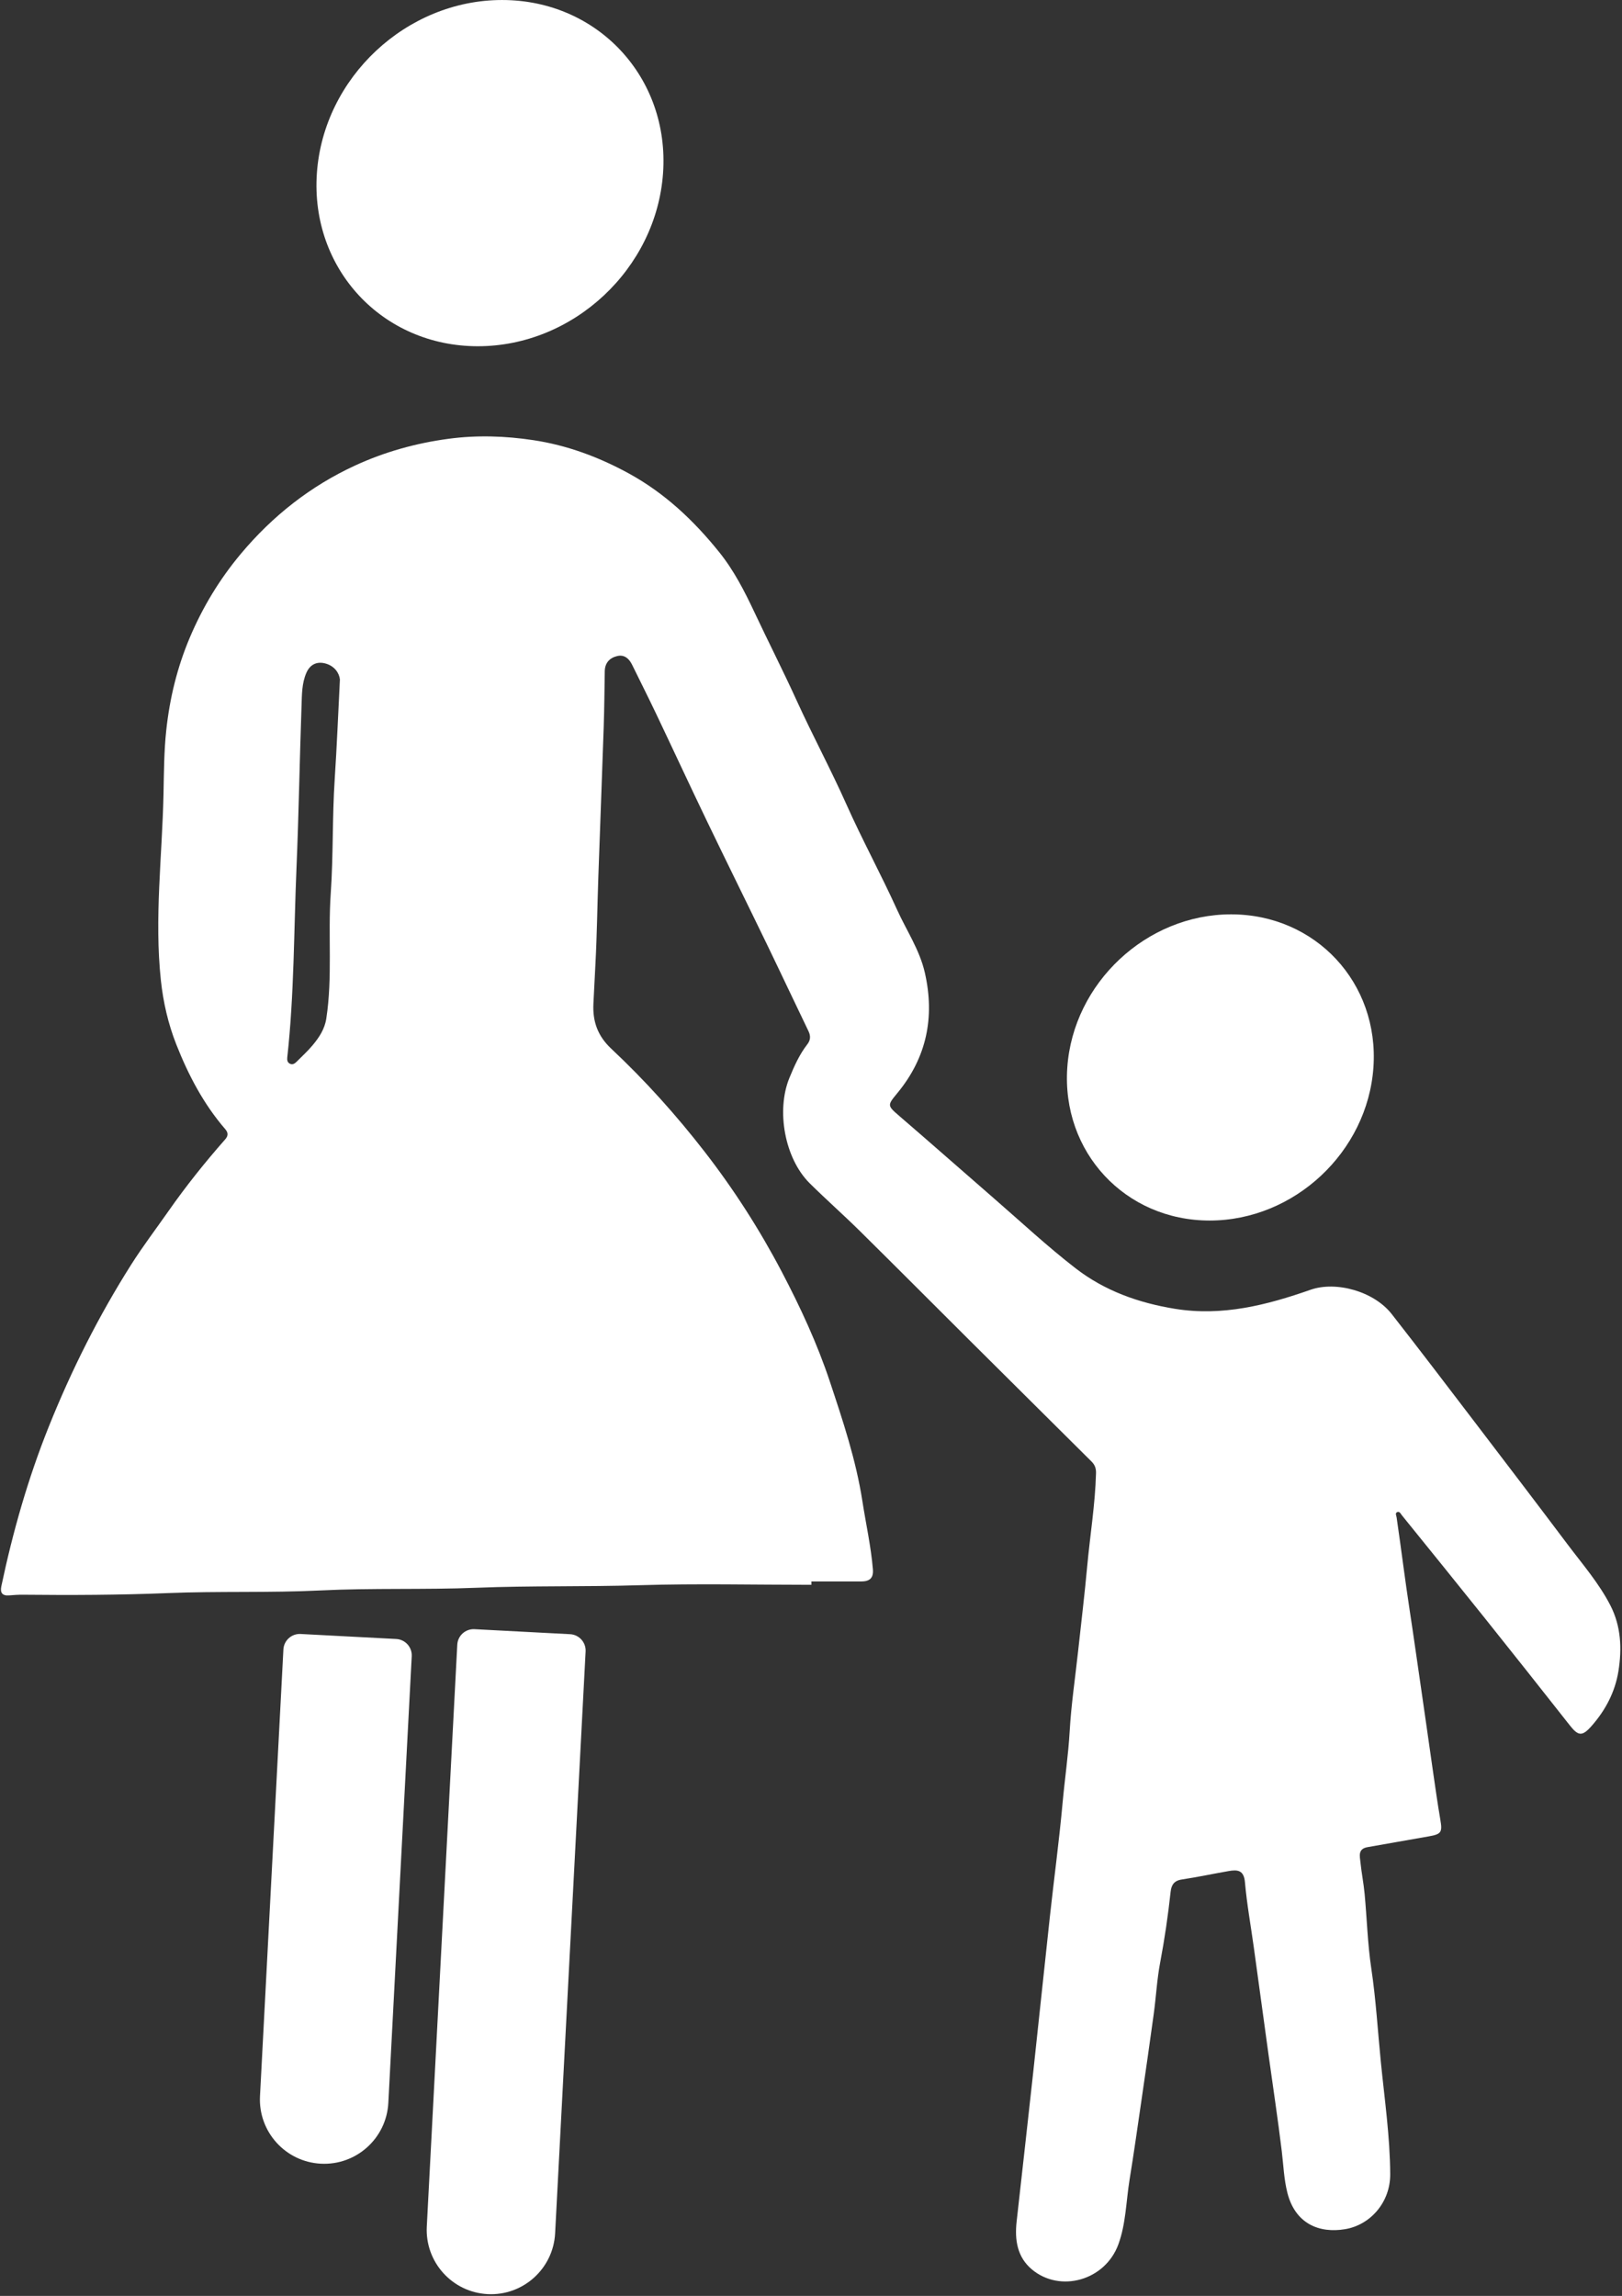 <?xml version="1.0" encoding="UTF-8" standalone="no"?><svg xmlns="http://www.w3.org/2000/svg" xmlns:xlink="http://www.w3.org/1999/xlink" fill="#ffffff" height="1918.8" preserveAspectRatio="xMidYMid meet" version="1" viewBox="33.3 47.5 1355.9 1918.8" width="1355.9" zoomAndPan="magnify"><rect x="33.3" y="47.5" width="1355.9" height="1918.8" fill="#333333" stroke="none"/><g id="change1_1"><path d="m711.58 1372c-47.778 0-95.592-1.143-143.32 0.329-45.625 1.407-91.268 0.325-136.85 2.146-43.453 1.736-86.963 0.099-130.34 2.236-42.474 2.092-84.946 0.486-127.37 2.208-40.462 1.643-80.912 1.779-121.38 1.37-3.821-0.039-7.654 0.248-11.467 0.556-5.734 0.463-7.556-2.337-6.454-7.559 9.63-45.607 22.343-90.27 39.734-133.6 18.943-47.195 41.666-92.438 68.886-135.37 9.669-15.248 20.645-29.667 30.993-44.461 14.727-21.054 30.66-40.984 47.599-60.204 2.443-2.772 2.605-5.429 0.024-8.414-18.172-21.022-30.919-45.344-40.991-70.927-6.741-17.121-10.908-35.152-12.872-53.624-5.526-51.964 1.124-103.74 2.213-155.6 0.373-17.767 0.388-35.551 2.305-53.328 2.878-26.678 9.093-52.279 19.508-77.009 10.801-25.644 25.038-49.15 42.85-70.414 26.449-31.574 58.207-56.625 95.65-73.85 24.689-11.357 50.69-18.601 77.814-22.247 23.866-3.208 47.638-2.409 71.079 1.131 28.022 4.233 54.465 13.994 79.567 27.707 30.231 16.516 54.538 39.467 75.832 65.972 12.254 15.252 21.121 32.582 29.42 50.243 11.58 24.643 23.973 48.91 35.26 73.684 13.294 29.182 28.497 57.418 41.562 86.73 13.253 29.736 28.908 58.397 42.349 88.055 7.922 17.48 18.912 33.604 23.253 52.746 8.453 37.268 1.462 70.93-22.963 100.5-8.542 10.341-8.599 10.394 1.852 19.38 26.479 22.766 52.638 45.903 79.01 68.794 22.601 19.618 44.552 40.095 68.199 58.371 24.247 18.739 52.614 28.879 83.046 33.798 39.56 6.395 76.635-3.109 113.27-15.94 21.264-7.447 52.926 1.243 67.857 20.325 23.436 29.952 46.458 60.231 69.535 90.462 25.936 33.978 51.858 67.969 77.551 102.13 12.453 16.558 26.149 32.298 35.695 50.877 8.961 17.439 9.723 36.227 6.721 54.976-2.786 17.403-10.868 32.748-22.629 46.018-7.582 8.555-10.94 8.247-17.909-0.607-23.662-30.061-47.417-60.05-71.306-89.93-22.936-28.688-46.074-57.214-69.171-85.773-0.971-1.2-1.822-3.41-3.752-2.716-2.212 0.795-0.88 2.972-0.667 4.42 3.829 26.057 7.012 52.201 11.01 78.245 3.261 21.243 6.207 42.584 9.34 63.876 3.43 23.313 6.65 46.658 10.032 69.978 1.971 13.593 3.874 27.202 6.195 40.737 1.782 10.39 0.789 12.008-9.795 13.827-17.02 2.925-34.003 6.06-51.023 8.98-8.349 1.433-6.495 7.629-5.96 12.845 0.896 8.742 2.641 17.399 3.46 26.145 1.947 20.779 2.491 41.75 5.579 62.346 3.917 26.128 5.413 52.451 8.036 78.662 3.102 30.995 7.591 61.861 7.791 93.202 0.152 23.793-16.723 42.543-37.624 46.076-22 3.719-41.741-4.75-48.284-30.165-2.936-11.406-3.333-23.34-4.752-35.058-3.255-26.883-7.341-53.664-11.045-80.493-4.137-29.968-8.198-59.947-12.342-89.915-2.504-18.106-5.798-36.137-7.387-54.32-0.896-10.254-6.284-10.604-13.672-9.316-13.072 2.279-26.063 5.065-39.177 7.046-6.455 0.975-8.676 4.616-9.295 10.337-2.142 19.791-5.018 39.451-8.73 59.034-2.681 14.143-3.418 28.644-5.364 42.939-3.309 24.307-6.833 48.585-10.367 72.861-3.182 21.855-6.279 43.726-9.822 65.523-2.95 18.15-3.044 37.026-9.417 54.307-11.169 30.286-48.749 40.516-72.232 20.898-12.369-10.332-14.486-24.78-12.789-40.036 4.646-41.761 9.375-83.513 13.925-125.28 4.735-43.469 9.213-86.965 13.968-130.43 3.432-31.374 7.674-62.67 10.521-94.094 1.815-20.026 4.786-39.911 5.939-60.039 1.28-22.346 4.618-44.573 7.042-66.853 2.571-23.624 5.429-47.223 7.598-70.884 2.381-25.973 6.681-51.761 7.372-77.909 0.111-4.181-1.091-7.053-3.773-9.719-33.781-33.578-67.595-67.124-101.36-100.72-30.79-30.642-61.422-61.443-92.335-91.96-13.714-13.539-28.2-26.299-41.888-39.864-20.915-20.728-28.126-60.847-16.94-88.079 4.069-9.905 8.354-19.534 14.938-28.008 2.767-3.561 2.93-7.025 0.951-11.124-11.702-24.235-23.129-48.603-34.856-72.826-16.575-34.236-33.476-68.314-49.966-102.59-14.404-29.94-28.369-60.091-42.655-90.088-6.496-13.64-13.308-27.13-19.96-40.696-2.508-5.115-6.445-8.55-12.234-7.243-6.347 1.433-10.454 5.616-10.577 12.699-0.269 15.494-0.361 30.994-0.882 46.48-1.409 41.883-3.05 83.758-4.506 125.64-0.838 24.096-1.122 48.219-2.402 72.29-0.591 11.118-1.134 22.235-1.696 33.353-0.762 15.101 3.643 27.181 14.935 37.766 28.294 26.524 54.253 55.426 77.969 85.993 24.448 31.51 46.036 65.127 64.645 100.61 15.55 29.646 29.622 60.01 40.135 91.641 10.862 32.679 21.83 65.446 27.157 99.84 2.941 18.986 7.188 37.763 8.781 56.993 0.646 7.797-3.181 10.136-9.904 10.145-13.832 0.018-27.663 0.005-41.494 0.005-0.002 0.936-0.004 1.873-0.006 2.809zm-394.13-756.63c-0.621-5.637-4.667-11.165-11.678-13.239-7.002-2.072-13.082 0.242-16.322 7.589-3.941 8.936-3.752 18.559-4.086 27.926-1.601 44.893-2.293 89.821-4.198 134.7-2.25 53.008-1.88 106.15-7.735 158.99-0.221 1.996 0.091 4.154 2.233 5.174 2.377 1.131 4.175-0.249 5.744-1.828 4.461-4.49 9.186-8.769 13.226-13.615 5.436-6.52 10.084-13.477 11.439-22.32 5.318-34.691 1.286-69.686 3.705-104.54 2.205-31.765 1.221-63.785 3.331-95.659 1.791-27.058 2.856-54.165 4.341-83.175z" fill="inherit"/></g><g id="change1_2"><path d="m587.57 192.19c5.588-79.907-54.66-144.68-134.57-144.68s-149.21 64.778-154.8 144.68 54.66 144.68 134.57 144.68 149.21-64.778 154.8-144.68z" fill="inherit"/></g><g id="change1_3"><path d="m1181.4 939.61c4.941-70.665-48.338-127.95-119-127.95s-131.96 57.286-136.9 127.95 48.338 127.95 119 127.95 131.96-57.286 136.9-127.95z" fill="inherit"/></g><g id="change1_4"><path d="m301.47 1855.8h-1e-4c-29.624-1.553-52.381-26.826-50.828-56.451l19.563-373.28c0.396-7.563 6.849-13.373 14.412-12.977l79.89 4.187c7.563 0.396 13.373 6.849 12.977 14.412l-19.563 373.28c-1.552 29.624-26.826 52.381-56.451 50.828z" fill="inherit"/></g><g id="change1_5"><path d="m440.9 1964.8c-29.624-1.552-52.381-26.826-50.829-56.451l25.485-486.29c0.396-7.563 6.849-13.373 14.412-12.977l79.89 4.187c7.563 0.396 13.373 6.849 12.977 14.412l-25.485 486.29c-1.553 29.624-26.826 52.381-56.451 50.828z" fill="inherit"/></g></svg>